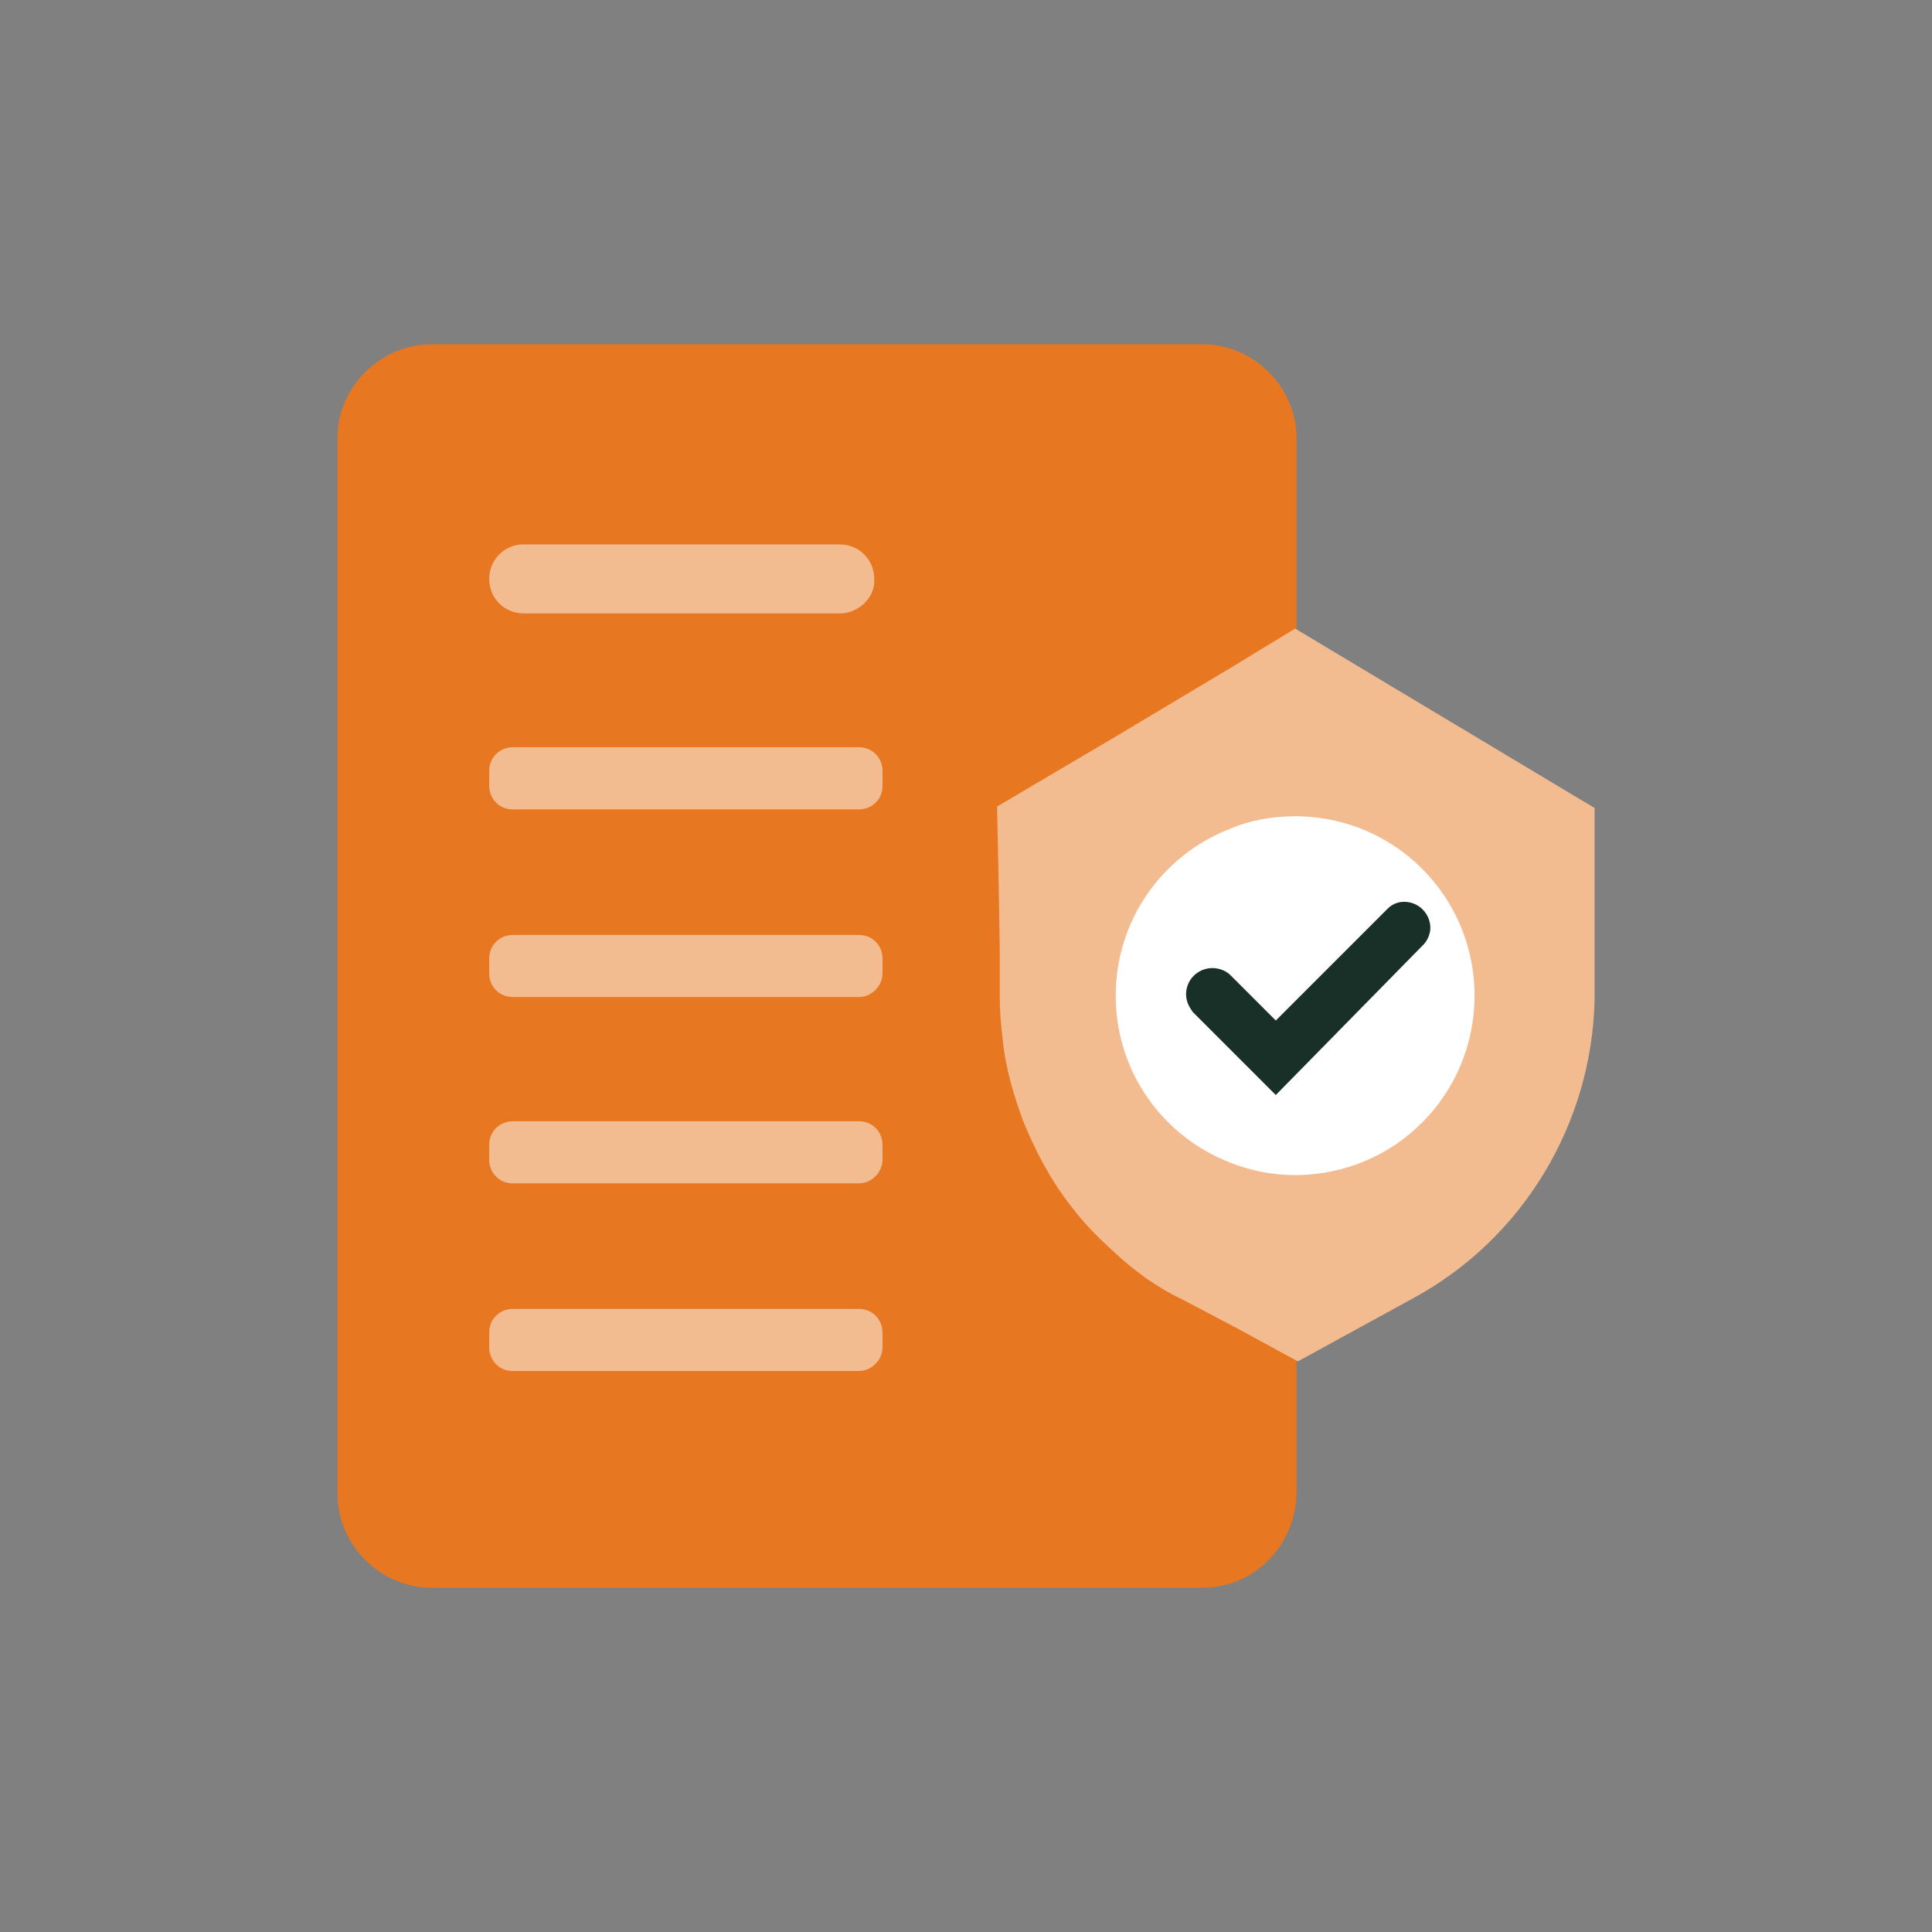 <svg width="60" height="60" viewBox="0 0 60 60" fill="none" xmlns="http://www.w3.org/2000/svg">
<rect x="0" y="0" width="60" height="60" fill="#808080" stroke="none"/>
<path d="M37.35 49.307H13.393C11.807 49.307 10.479 47.979 10.479 46.393V13.607C10.479 12.021 11.807 10.693 13.393 10.693H37.35C38.936 10.693 40.264 12.021 40.264 13.607V46.393C40.221 48.021 38.936 49.307 37.35 49.307Z" fill="#E87722"/>
<path d="M26.078 19.05H16.264C15.664 19.05 15.193 18.579 15.193 17.979C15.193 17.379 15.664 16.907 16.264 16.907H26.078C26.678 16.907 27.15 17.379 27.15 17.979C27.193 18.536 26.678 19.05 26.078 19.05Z" fill="#F3BB90"/>
<path d="M26.679 25.136H15.921C15.493 25.136 15.193 24.793 15.193 24.407V23.936C15.193 23.507 15.536 23.207 15.921 23.207H26.679C27.107 23.207 27.407 23.55 27.407 23.936V24.407C27.407 24.836 27.064 25.136 26.679 25.136Z" fill="#F3BB90"/>
<path d="M26.679 30.964H15.921C15.493 30.964 15.193 30.621 15.193 30.236V29.764C15.193 29.336 15.536 29.036 15.921 29.036H26.679C27.107 29.036 27.407 29.378 27.407 29.764V30.236C27.407 30.621 27.064 30.964 26.679 30.964Z" fill="#F3BB90"/>
<path d="M26.679 36.75H15.921C15.493 36.75 15.193 36.407 15.193 36.022V35.55C15.193 35.121 15.536 34.822 15.921 34.822H26.679C27.107 34.822 27.407 35.164 27.407 35.55V36.022C27.407 36.407 27.064 36.75 26.679 36.75Z" fill="#F3BB90"/>
<path d="M26.679 42.578H15.921C15.493 42.578 15.193 42.236 15.193 41.85V41.379C15.193 40.95 15.536 40.65 15.921 40.65H26.679C27.107 40.65 27.407 40.993 27.407 41.379V41.85C27.407 42.236 27.064 42.578 26.679 42.578Z" fill="#F3BB90"/>
<path d="M49.521 25.093L40.221 19.521L38.25 20.721L34.521 22.95L32.121 24.364L30.964 25.05L31.007 27.021L31.05 29.593V31.093C31.05 31.479 31.093 31.864 31.136 32.25C31.221 33.15 31.478 34.007 31.778 34.822C32.164 35.764 32.636 36.664 33.278 37.479C33.664 37.993 34.093 38.422 34.564 38.85C35.207 39.45 35.893 39.964 36.707 40.35L38.336 41.207L40.307 42.279L43.907 40.307C47.293 38.464 49.436 34.907 49.521 31.05V25.093Z" fill="#F3BB90"/>
<path d="M40.221 36.493C39.536 36.493 38.85 36.364 38.207 36.107C36.107 35.293 34.65 33.279 34.65 30.922C34.65 28.564 36.107 26.55 38.207 25.736C38.807 25.479 39.493 25.35 40.221 25.35C43.307 25.35 45.793 27.836 45.793 30.922C45.793 34.007 43.307 36.493 40.221 36.493Z" fill="white"/>
<path d="M44.207 29.336C44.335 29.207 44.421 28.993 44.421 28.821C44.421 28.393 44.078 28.007 43.607 28.007C43.393 28.007 43.221 28.093 43.093 28.221L43.05 28.264L39.621 31.693L38.207 30.279C38.078 30.15 37.864 30.064 37.65 30.064C37.221 30.064 36.835 30.407 36.835 30.878C36.835 31.093 36.921 31.264 37.05 31.436L39.621 34.007L44.207 29.336C44.207 29.378 44.207 29.378 44.207 29.336Z" fill="#183028"/>
</svg>
